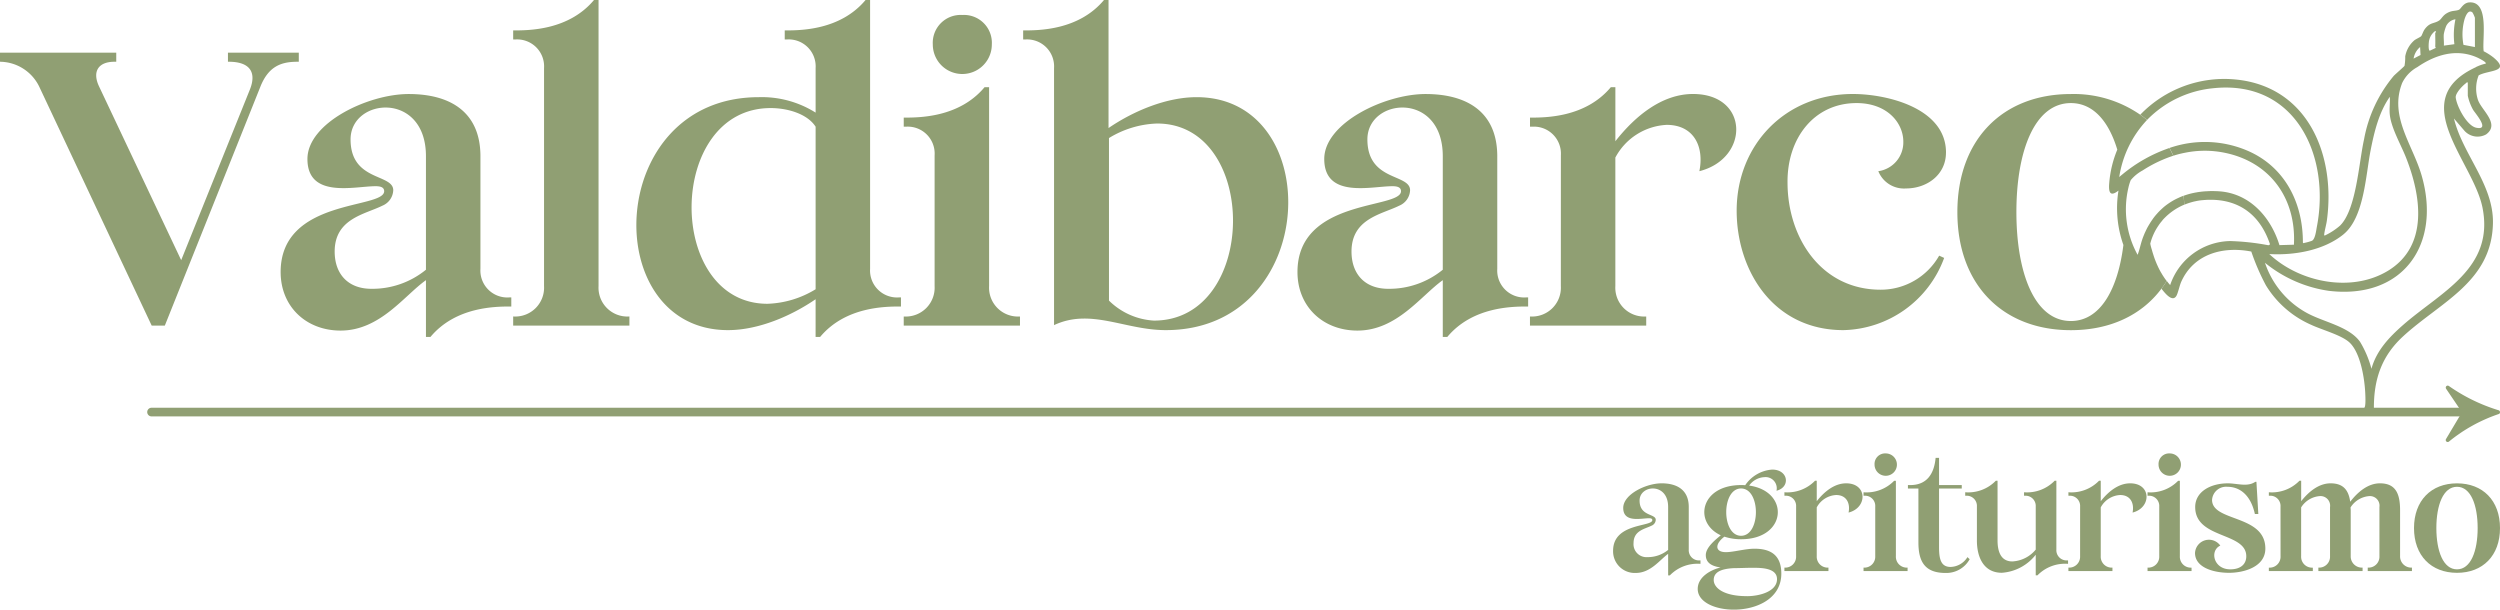 <svg xmlns="http://www.w3.org/2000/svg" xmlns:xlink="http://www.w3.org/1999/xlink" width="380" height="92.666" viewBox="0 0 380 92.666">
  <defs>
    <clipPath id="clip-path">
      <rect id="Rettangolo_84" data-name="Rettangolo 84" width="380" height="92.666" fill="none"/>
    </clipPath>
  </defs>
  <g id="Raggruppa_77" data-name="Raggruppa 77" transform="translate(0 0)">
    <g id="Raggruppa_76" data-name="Raggruppa 76" transform="translate(0 0)" clip-path="url(#clip-path)">
      <path id="Tracciato_216" data-name="Tracciato 216" d="M280.314,92.205c-1.255.889-2.641,2.9-4.916,2.9a3.289,3.289,0,0,1-3.45-3.373c0-4.261,5.961-3.607,5.961-4.653,0-.261-.288-.288-.5-.288-1.2,0-3.921.731-3.921-1.569,0-2.066,3.477-3.739,5.83-3.739,2.378,0,4.1,1.02,4.131,3.53v6.536A1.55,1.55,0,0,0,285.1,93.2h.131v.523a5.846,5.846,0,0,0-4.653,1.752h-.261Zm0-7.137c0-3.765-4.34-3.373-4.34-.967,0,2.432,2.458,1.961,2.458,2.928a1,1,0,0,1-.628.889c-.993.5-2.745.731-2.745,2.64a1.971,1.971,0,0,0,2.119,2.144,4.869,4.869,0,0,0,3.137-1.1Z" transform="translate(-26.758 -8.018)" fill="#909f73"/>
      <path id="Tracciato_217" data-name="Tracciato 217" d="M290.269,89.362c-.445.34-1.072.941-1.072,1.543,0,.418.34.811,1.307.811,1.15,0,2.928-.523,4.339-.523,2.431,0,4.079.941,4.079,3.79,0,7.006-12.706,6.719-12.706,2.327,0-1.856,2.039-2.928,3.477-3.267-1.307-.183-2.249-.681-2.249-1.883,0-1.177,1.49-2.353,2.275-3.007-4.157-1.909-3.138-7.634,3.084-7.634a4.634,4.634,0,0,1,.628.026,5.405,5.405,0,0,1,4.105-2.379c2.458,0,2.824,2.667.653,3.216a1.7,1.7,0,0,0-1.829-2.066,3.007,3.007,0,0,0-2.327,1.281c6.2.863,5.778,8.157-1.229,8.157a8.068,8.068,0,0,1-2.535-.392m3.425,9.046c1.96,0,4.575-.732,4.575-2.589,0-1.751-2.51-1.726-3.791-1.726-.889,0-1.83.053-2.745.053-2.065.1-3.084.653-3.084,1.8,0,1.177,1.464,2.458,5.046,2.458m-.89-16.366c-3.006,0-3.006,7.189,0,7.189s3.007-7.189,0-7.189" transform="translate(-28.162 -7.789)" fill="#909f73"/>
      <path id="Tracciato_218" data-name="Tracciato 218" d="M302.609,84.973a1.551,1.551,0,0,0-1.647-1.647h-.13V82.8a5.847,5.847,0,0,0,4.653-1.752h.261v3.111c1.15-1.464,2.693-2.719,4.471-2.719,3.241,0,3.267,3.713.366,4.445.287-1.412-.315-2.667-1.883-2.667a3.55,3.55,0,0,0-2.955,1.883v7.4a1.661,1.661,0,0,0,1.752,1.752h.026v.523h-6.693v-.523h.026a1.66,1.66,0,0,0,1.751-1.752Z" transform="translate(-29.6 -7.975)" fill="#909f73"/>
      <path id="Tracciato_219" data-name="Tracciato 219" d="M315.949,84.519a1.551,1.551,0,0,0-1.647-1.647h-.131v-.523a5.85,5.85,0,0,0,4.654-1.751h.261v11.45a1.66,1.66,0,0,0,1.751,1.752h.026v.523h-6.693V93.8h.026a1.661,1.661,0,0,0,1.752-1.752Zm1.595-8.078a1.7,1.7,0,1,1-1.7,1.7,1.606,1.606,0,0,1,1.7-1.7" transform="translate(-30.912 -7.521)" fill="#909f73"/>
      <path id="Tracciato_220" data-name="Tracciato 220" d="M321.654,81.325h.366c2.405,0,3.607-1.569,3.843-4.131h.523v4.131h3.451v.523h-3.451v8.941c0,1.8.288,2.98,1.752,2.98A3.11,3.11,0,0,0,330.7,92.28l.339.313a4.048,4.048,0,0,1-3.66,2.092c-3.242,0-4.131-1.829-4.131-4.653V81.848h-1.594Z" transform="translate(-31.649 -7.595)" fill="#909f73"/>
      <path id="Tracciato_221" data-name="Tracciato 221" d="M336.226,90.123c0,1.438.366,3.19,2.249,3.19a4.922,4.922,0,0,0,3.555-1.8V84.972a1.551,1.551,0,0,0-1.647-1.646h-.131V82.8a5.848,5.848,0,0,0,4.654-1.752h.261V91.509a1.55,1.55,0,0,0,1.647,1.646h.13v.524a5.849,5.849,0,0,0-4.653,1.751h-.261V92.293a7.153,7.153,0,0,1-5.15,2.744c-2.824,0-3.791-2.457-3.791-4.889V84.972a1.551,1.551,0,0,0-1.647-1.646h-.131V82.8a5.848,5.848,0,0,0,4.654-1.752h.261Z" transform="translate(-32.599 -7.975)" fill="#909f73"/>
      <path id="Tracciato_222" data-name="Tracciato 222" d="M350.488,84.973a1.551,1.551,0,0,0-1.647-1.647h-.13V82.8a5.847,5.847,0,0,0,4.653-1.752h.261v3.111c1.15-1.464,2.693-2.719,4.471-2.719,3.241,0,3.267,3.713.366,4.445.287-1.412-.314-2.667-1.883-2.667a3.55,3.55,0,0,0-2.955,1.883v7.4a1.661,1.661,0,0,0,1.752,1.752h.026v.523h-6.693v-.523h.026a1.66,1.66,0,0,0,1.751-1.752Z" transform="translate(-34.311 -7.975)" fill="#909f73"/>
      <path id="Tracciato_223" data-name="Tracciato 223" d="M363.829,84.519a1.551,1.551,0,0,0-1.647-1.647h-.132v-.523A5.849,5.849,0,0,0,366.7,80.6h.261v11.45a1.66,1.66,0,0,0,1.751,1.752h.026v.523H362.05V93.8h.026a1.661,1.661,0,0,0,1.753-1.752Zm1.594-8.078a1.7,1.7,0,1,1-1.7,1.7,1.606,1.606,0,0,1,1.7-1.7" transform="translate(-35.623 -7.521)" fill="#909f73"/>
      <path id="Tracciato_224" data-name="Tracciato 224" d="M370.055,92.023a2.12,2.12,0,0,1,3.843-1.1c-1.646.758-1.045,3.608,1.516,3.608,1.543,0,2.432-.758,2.432-1.987,0-3.687-7.765-2.615-7.765-7.477,0-2.353,2.353-3.608,4.967-3.608,1.333,0,2.8.523,3.948-.1l.235-.131h.157l.288,4.889h-.523c-.655-2.981-2.379-4.131-4.157-4.131a2.142,2.142,0,0,0-2.352,1.987c0,3.372,8.1,2.2,8.1,7.4,0,2.823-3.32,3.686-5.516,3.686-2.275,0-5.176-.757-5.176-3.032" transform="translate(-36.411 -7.992)" fill="#909f73"/>
      <path id="Tracciato_225" data-name="Tracciato 225" d="M384.274,84.973a1.551,1.551,0,0,0-1.647-1.647H382.5V82.8a5.846,5.846,0,0,0,4.653-1.752h.261v3.111c1.151-1.464,2.693-2.719,4.471-2.719,1.986,0,2.744,1.1,2.981,2.8,1.176-1.516,2.718-2.8,4.522-2.8,2.457,0,3.059,1.673,3.059,4.105V92.5a1.7,1.7,0,0,0,1.777,1.752h.026v.523h-6.719v-.523h.026a1.661,1.661,0,0,0,1.752-1.752V85.052a1.461,1.461,0,0,0-1.516-1.672,3.7,3.7,0,0,0-2.875,1.725c0,.157.025.288.025.444V92.5a1.7,1.7,0,0,0,1.778,1.752h.027v.523h-6.72v-.523h.026A1.661,1.661,0,0,0,391.8,92.5V85.052a1.461,1.461,0,0,0-1.517-1.672,3.659,3.659,0,0,0-2.876,1.725v7.4a1.661,1.661,0,0,0,1.752,1.752h.026v.523H382.5v-.523h.026a1.661,1.661,0,0,0,1.752-1.752Z" transform="translate(-37.635 -7.975)" fill="#909f73"/>
      <path id="Tracciato_226" data-name="Tracciato 226" d="M413.508,81.486c3.922,0,6.536,2.615,6.536,6.8s-2.614,6.8-6.536,6.8-6.536-2.615-6.536-6.8,2.615-6.8,6.536-6.8m0,13.072c2.092,0,3.138-2.772,3.138-6.274s-1.046-6.274-3.138-6.274-3.138,2.771-3.138,6.274,1.047,6.274,3.138,6.274" transform="translate(-40.043 -8.018)" fill="#909f73"/>
      <path id="Tracciato_227" data-name="Tracciato 227" d="M0,8.88H17.67v1.38h-.276c-2.485,0-3.382,1.518-2.348,3.727L27.54,40.422,37.962,14.539c1.1-2.691,0-4.279-3.175-4.279h-.139V8.88H45.417v1.38h-.207c-2.485,0-4.418.691-5.661,3.865L25.055,50.361h-2L5.936,13.988A6.7,6.7,0,0,0,0,10.26Z" transform="translate(0 -0.874)" fill="#909f73"/>
      <path id="Tracciato_228" data-name="Tracciato 228" d="M69.4,44.145c-3.312,2.348-6.971,7.662-12.977,7.662-5.245,0-9.11-3.659-9.11-8.9,0-11.25,15.737-9.525,15.737-12.286,0-.69-.76-.759-1.313-.759-3.174,0-10.351,1.932-10.351-4.141,0-5.453,9.179-9.87,15.39-9.87,6.281,0,10.836,2.691,10.906,9.317V42.419a4.094,4.094,0,0,0,4.348,4.349h.344v1.379c-2.347,0-8.419,0-12.286,4.625H69.4Zm0-18.843c0-9.939-11.459-8.9-11.459-2.554,0,6.419,6.489,5.177,6.489,7.731a2.652,2.652,0,0,1-1.657,2.346c-2.622,1.312-7.247,1.932-7.247,6.971,0,3.382,2,5.661,5.592,5.661a12.853,12.853,0,0,0,8.282-2.9Z" transform="translate(-4.656 -1.559)" fill="#909f73"/>
      <path id="Tracciato_229" data-name="Tracciato 229" d="M91.208,10.352A4.094,4.094,0,0,0,86.859,6h-.344V4.624c2.347,0,8.421,0,12.286-4.624h.691V43.483a4.383,4.383,0,0,0,4.623,4.624h.069v1.38H86.515v-1.38h.069a4.383,4.383,0,0,0,4.623-4.624Z" transform="translate(-8.513 0)" fill="#909f73"/>
      <path id="Tracciato_230" data-name="Tracciato 230" d="M134.528,45.484c-3.726,2.554-8.7,4.695-13.321,4.695-19.739,0-18.772-35.409,4.695-35.409a15.348,15.348,0,0,1,8.627,2.347V10.352A4.093,4.093,0,0,0,130.179,6h-.344V4.624c2.347,0,8.421,0,12.286-4.624h.689V40.86a4.1,4.1,0,0,0,4.35,4.349h.344v1.379c-2.346,0-8.421,0-12.286,4.625h-.691Zm0-26.228c-1.242-1.932-4.21-2.829-6.833-2.829-15.873,0-16.012,29.748-.482,29.748a14.885,14.885,0,0,0,7.316-2.209V19.257Z" transform="translate(-10.556 0)" fill="#909f73"/>
      <path id="Tracciato_231" data-name="Tracciato 231" d="M157.052,23.853a4.093,4.093,0,0,0-4.348-4.348h-.345V18.126c2.347,0,8.419,0,12.286-4.624h.689v30.23a4.384,4.384,0,0,0,4.625,4.625h.069v1.38h-17.67v-1.38h.068a4.383,4.383,0,0,0,4.625-4.625Zm4.21-21.327a4.238,4.238,0,0,1,4.486,4.486,4.485,4.485,0,1,1-8.971,0,4.238,4.238,0,0,1,4.485-4.486" transform="translate(-14.991 -0.249)" fill="#909f73"/>
      <path id="Tracciato_232" data-name="Tracciato 232" d="M185.469,19.464c3.726-2.553,8.765-4.694,13.391-4.694,19.741,0,18.774,35.409-4.695,35.409-6.211,0-11.386-3.382-16.978-.76V10.353A4.1,4.1,0,0,0,172.838,6h-.346V4.624c2.349,0,8.421,0,12.286-4.623h.691Zm.069,26.229a10.567,10.567,0,0,0,6.833,3.038c15.875,0,16.013-29.956.482-29.956a14.893,14.893,0,0,0-7.316,2.208Z" transform="translate(-16.972 0)" fill="#909f73"/>
      <path id="Tracciato_233" data-name="Tracciato 233" d="M240.826,44.145c-3.314,2.348-6.971,7.662-12.977,7.662-5.245,0-9.11-3.659-9.11-8.9,0-11.25,15.737-9.525,15.737-12.286,0-.69-.76-.759-1.313-.759-3.174,0-10.353,1.932-10.353-4.141,0-5.453,9.181-9.87,15.392-9.87,6.281,0,10.836,2.691,10.906,9.317V42.419a4.094,4.094,0,0,0,4.348,4.349h.344v1.379c-2.347,0-8.421,0-12.286,4.625h-.689Zm0-18.843c0-9.939-11.459-8.9-11.459-2.554,0,6.419,6.489,5.177,6.489,7.731a2.652,2.652,0,0,1-1.657,2.346c-2.624,1.312-7.247,1.932-7.247,6.971,0,3.382,2,5.661,5.59,5.661a12.859,12.859,0,0,0,8.284-2.9Z" transform="translate(-21.523 -1.559)" fill="#909f73"/>
      <path id="Tracciato_234" data-name="Tracciato 234" d="M262.633,25.051a4.1,4.1,0,0,0-4.348-4.348h-.346V19.323c2.349,0,8.421,0,12.286-4.624h.691v8.213c3.038-3.865,7.108-7.179,11.8-7.179,8.557,0,8.627,9.8.966,11.734.759-3.727-.827-7.041-4.97-7.041a9.371,9.371,0,0,0-7.8,4.97V44.929a4.383,4.383,0,0,0,4.623,4.625h.069v1.38h-17.67v-1.38h.069a4.384,4.384,0,0,0,4.625-4.625Z" transform="translate(-25.379 -1.446)" fill="#909f73"/>
      <path id="Tracciato_235" data-name="Tracciato 235" d="M324.595,24.75c0,3.382-2.9,5.453-6.074,5.453a4.2,4.2,0,0,1-4.21-2.623,4.418,4.418,0,0,0,3.8-4.486c0-2.83-2.416-5.867-7.11-5.867-6.418,0-10.56,5.314-10.49,12.079,0,8.282,5.039,16.288,14.149,16.288a10.209,10.209,0,0,0,8.9-5.177l.759.346A16.693,16.693,0,0,1,309,51.738c-10.7,0-16.22-9.112-16.22-18.153,0-9.938,7.316-17.739,17.67-17.739,5.175,0,14.149,2.14,14.149,8.9" transform="translate(-28.807 -1.559)" fill="#909f73"/>
      <path id="Tracciato_236" data-name="Tracciato 236" d="M368.11,34.556c.036-.009.072-.027.108-.036v-.009c-.036.018-.072.027-.108.045" transform="translate(-36.22 -3.396)" fill="#909f73"/>
      <path id="Tracciato_237" data-name="Tracciato 237" d="M361.131,35.081a4.256,4.256,0,0,1,.334-.37,9.221,9.221,0,0,1,2.894-1.993c.036-.018.072-.027.108-.045-.018-.46-.045-.911-.1-1.361-.243.09-.487.189-.721.3-.279.126-.559.261-.829.415a10.717,10.717,0,0,0-1.307.884c-.207.171-.415.361-.613.55a7.176,7.176,0,0,0-.577.6,7.373,7.373,0,0,0-.478.577c-.045.063-.1.126-.144.2-.126.18-.252.361-.37.55a.373.373,0,0,0-.063.1c-.135.216-.27.442-.4.676a.364.364,0,0,1-.045.081c-.1.207-.2.415-.3.631-.054.108-.1.225-.153.352-.09.225-.189.469-.27.712-.271.784-.415,1.6-.712,2.353a14.357,14.357,0,0,1-1.406-10.17,7.184,7.184,0,0,1,.361-1.181,6.144,6.144,0,0,1,1.812-1.479,19.9,19.9,0,0,1,3.02-1.614c.5-.216,1-.406,1.515-.577.045-.009.081-.027.117-.036-.18-.406-.379-.8-.586-1.181a22.658,22.658,0,0,0-7.1,3.976c-.18.144-.352.289-.523.433a16.151,16.151,0,0,1,4.22-8.664,12.162,12.162,0,0,0-1.028-.8,17.746,17.746,0,0,0-10.549-3.147c-10.35,0-17.248,6.906-17.248,17.951s6.9,17.942,17.248,17.942c5.942,0,10.747-2.272,13.759-6.293.289-.379.559-.775.811-1.181a6.318,6.318,0,0,1-.406-.559c-.126-.189-.252-.379-.361-.577a8.31,8.31,0,0,1-.406-.73c-.081-.153-.153-.316-.225-.469-.009-.018-.018-.045-.027-.063-.054-.117-.108-.234-.153-.352a12.938,12.938,0,0,1-.469-1.289c-.072-.225-.144-.451-.2-.676a7.283,7.283,0,0,1-.252-.965,8.55,8.55,0,0,1,1.226-2.714,6.407,6.407,0,0,1,.6-.784M347.238,50.354c-5.518,0-8.277-7.312-8.277-16.563s2.759-16.563,8.277-16.563c3.408,0,5.761,2.777,7.06,7.078a16.61,16.61,0,0,0-1.226,5.085c-.108,1.289.063,2.191,1.406,1.136a16.719,16.719,0,0,0,.748,8.268c-.848,6.753-3.507,11.559-7.988,11.559" transform="translate(-32.469 -1.559)" fill="#909f73"/>
      <path id="Tracciato_238" data-name="Tracciato 238" d="M381.531,8.84a8.948,8.948,0,0,0-1.569-1.01c-.27-1.794.938-7.573-2.155-7.429-.956.045-1.289.992-1.614,1.127-.559.225-1.037.063-1.8.5-.649.361-.839.875-1.181,1.118-.811.541-1.425.234-2.245,1.379-.207.3-.388.893-.514,1.019-.126.144-.766.415-1.028.622a4.194,4.194,0,0,0-1.388,2.443,7.6,7.6,0,0,1-.108,1.434c-.045.108-1.379,1.253-1.641,1.533a20.784,20.784,0,0,0-4.508,9.638c-.793,3.5-1.163,10.666-3.651,13.118a10.114,10.114,0,0,1-2.254,1.479c-.171.054-.171-.009-.153-.153.081-.676.307-1.407.406-2.11,1.352-9.864-2.813-20.268-13.74-21.413a17.731,17.731,0,0,0-14.624,5.338,12.162,12.162,0,0,1,1.028.8,16.151,16.151,0,0,1,9.99-4.815c12.577-1.379,17.96,10.305,15.8,21.17-.09.532-.252,1.794-.73,2.011a7.582,7.582,0,0,1-1.118.316c-.1.009-.153.108-.252-.036.018-6.149-2.813-11.667-8.637-14.065a16.435,16.435,0,0,0-11.64-.325c.207.379.406.775.586,1.181q.581-.189,1.163-.325c.2-.045.4-.09.6-.126a15.059,15.059,0,0,1,6.122.018c6.888,1.443,10.81,6.987,10.441,13.957l-2.2.063c-1.3-4.229-4.49-7.853-9.142-8.178-.379-.027-.748-.036-1.109-.036-.27,0-.532.009-.793.027-.117,0-.234.009-.343.018-.225.018-.442.036-.667.072-.2.018-.406.054-.6.09-.126.018-.252.045-.379.072a10.569,10.569,0,0,0-1.524.433h-.009c.054.451.081.9.1,1.361a10.537,10.537,0,0,1,1.172-.4,5.792,5.792,0,0,1,.568-.135,7.187,7.187,0,0,1,.983-.153c5.112-.487,8.71,1.893,10.314,6.717l-.234.135a36.425,36.425,0,0,0-5.842-.64,9.812,9.812,0,0,0-9.106,6.69c-.18-.2-.352-.415-.514-.631-.252.406-.523.8-.811,1.181.5.631,1.623,2.083,2.245,1.136.261-.388.5-1.6.766-2.191,1.9-4.229,6.338-5.437,10.648-4.589a34.013,34.013,0,0,0,2.218,5.13,15.2,15.2,0,0,0,6.924,6.023c1.614.757,4.652,1.56,5.833,2.714,1.668,1.623,2.272,5.6,2.353,7.844.018.343.09,1.947-.171,2.029H25.478a.658.658,0,1,0,0,1.316H379.259V62.016H363.274c-.009-4.337,1.19-7.844,4.382-10.8,5.689-5.256,13.5-8.277,13.713-17.2.144-5.887-4.607-10.5-5.924-15.958l1.641,1.911a2.687,2.687,0,0,0,3.246.5c2.155-1.587-.685-3.652-1.235-5.229a5.5,5.5,0,0,1,.1-3.742c1.443-.829,4.878-.487,2.335-2.651M377.06,2.934c.153-.46.559-1.515,1.19-1.01a4.167,4.167,0,0,1,.379.82V7.19l-1.74-.334a8.6,8.6,0,0,1,.171-3.922M373.913,5.17a6.123,6.123,0,0,1,.352-1.181,1.858,1.858,0,0,1,1.406-1.019,11.591,11.591,0,0,0-.162,3.787l-1.6.216c.045-.577-.072-1.244,0-1.8M371.623,6.5a2.4,2.4,0,0,1,.92-1.713c.361-.018.054.225.054.27,0,.685.036,1.4,0,2.083,0,.027.153.126.009.216l-.829.388c-.243-.009-.18-1.037-.153-1.244M370.3,7.19l.063,1.208-1.055.55A2.828,2.828,0,0,1,370.3,7.19M358.667,35.645c3.138-2.579,3.363-8.989,4.111-12.776.55-2.786,1.262-5.761,2.912-8.114.063.866-.09,1.839,0,2.687.207,2.056,1.695,4.589,2.461,6.537,2.308,5.824,3.5,13.479-2.8,17.257-5.563,3.327-13.407,1.713-17.978-2.579,3.823.216,8.268-.55,11.3-3.011m20.151-16.193c-1.425-.3-2.948-3.246-3.111-4.58-.072-.649.992-1.758,1.5-2.146.108-.072.135-.207.334-.153v2.02a7.536,7.536,0,0,0,.811,2.146c.3.5,2.66,3.165.469,2.714m-.045-9.205c-10.792,5-.379,14.308,1.01,21.4,1.794,9.205-6.329,12.758-12.063,17.771-2.092,1.83-4.084,3.913-4.824,6.681A15.592,15.592,0,0,0,361.173,52c-1.686-2.362-5.545-2.993-8.1-4.4a13.61,13.61,0,0,1-6.356-7.619,19.79,19.79,0,0,0,9.71,4.265c11.216,1.343,17.14-7.005,14.11-17.509-1.37-4.742-4.968-8.98-2.966-14.083a5.48,5.48,0,0,1,2.308-2.416c2.7-1.857,5.851-2.849,9.007-1.5.153.063,1.6.748,1.379.974a6.723,6.723,0,0,0-1.5.532" transform="translate(-2.442 -0.039)" fill="#909f73"/>
      <path id="Tracciato_239" data-name="Tracciato 239" d="M420.57,69.038a.284.284,0,0,1-.216.3,24.1,24.1,0,0,0-7.537,4.174.31.31,0,0,1-.189.072.3.3,0,0,1-.261-.46l2.02-3.39.225-.379-.036-.613-.217-.325-1.983-2.93a.313.313,0,0,1,.036-.388.3.3,0,0,1,.379-.036,26.785,26.785,0,0,0,7.546,3.688.306.306,0,0,1,.234.289" transform="translate(-40.57 -6.397)" fill="#909f73"/>
    </g>
  </g>
</svg>
